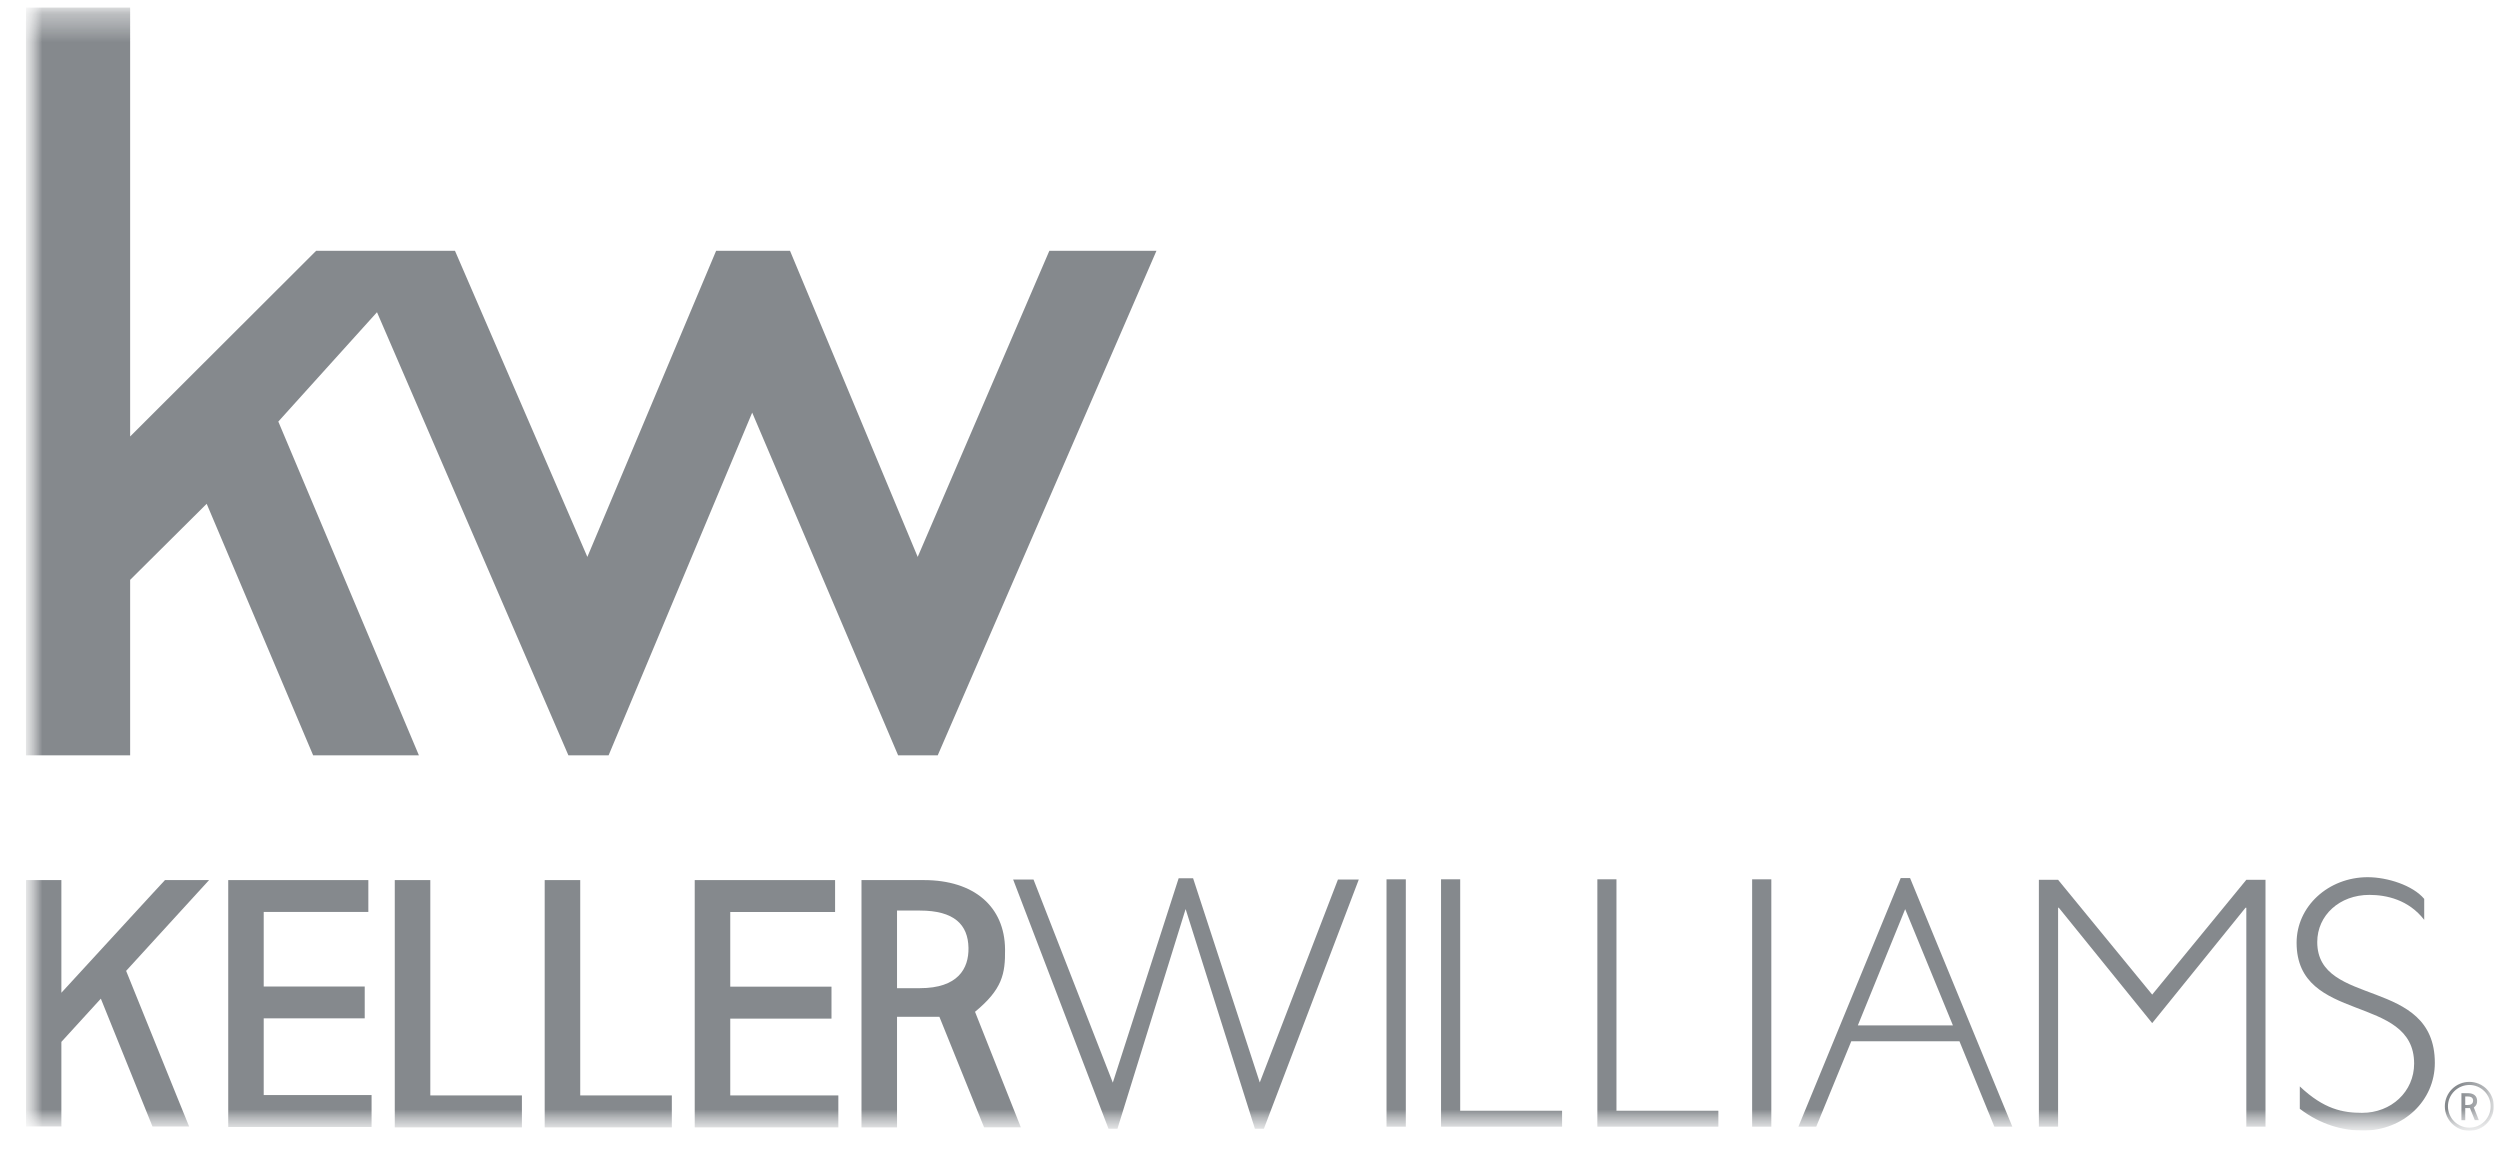 <svg width="89" height="41" viewBox="0 0 89 41" fill="none" xmlns="http://www.w3.org/2000/svg">
<g clip-path="url(#clip0_253_291)">
<mask id="mask0_253_291" style="mask-type:luminance" maskUnits="userSpaceOnUse" x="0" y="0" width="89" height="41">
<path d="M88.782 0.258H0.917V40.258H88.782V0.258Z" fill="white"/>
</mask>
<g mask="url(#mask0_253_291)">
<mask id="mask1_253_291" style="mask-type:luminance" maskUnits="userSpaceOnUse" x="0" y="0" width="89" height="41">
<path d="M0.917 0.258V40.258H88.782V0.258H0.917Z" fill="white"/>
</mask>
<g mask="url(#mask1_253_291)">
<path d="M88.246 39.877L88.069 39.429C88.173 39.34 88.185 39.283 88.185 39.187C88.184 39.021 88.064 38.918 87.871 38.918H87.627V39.879H87.763V39.447H87.93L88.103 39.877H88.246ZM87.763 39.337V39.035H87.855C87.986 39.035 88.042 39.092 88.043 39.181C88.043 39.261 88.001 39.337 87.855 39.337H87.763Z" fill="#85898D"/>
</g>
<mask id="mask2_253_291" style="mask-type:luminance" maskUnits="userSpaceOnUse" x="0" y="0" width="89" height="41">
<path d="M0.917 0.258V40.258H88.782V0.258H0.917Z" fill="white"/>
</mask>
<g mask="url(#mask2_253_291)">
<path d="M87.91 40.258C87.428 40.258 87.036 39.867 87.036 39.385C87.036 38.905 87.428 38.515 87.91 38.515C88.389 38.515 88.782 38.905 88.782 39.385C88.782 39.867 88.389 40.258 87.91 40.258ZM87.91 38.625C87.49 38.625 87.147 38.968 87.147 39.385C87.147 39.807 87.49 40.145 87.91 40.145C88.328 40.145 88.668 39.807 88.668 39.385C88.668 38.968 88.328 38.625 87.91 38.625Z" fill="#85898D"/>
</g>
<mask id="mask3_253_291" style="mask-type:luminance" maskUnits="userSpaceOnUse" x="0" y="0" width="89" height="41">
<path d="M0.917 0.258V40.258H88.782V0.258H0.917Z" fill="white"/>
</mask>
<g mask="url(#mask3_253_291)">
<path d="M41.96 31.266L39.616 38.542L36.793 31.311H36.068L39.463 40.183H39.781L42.208 32.362L44.675 40.183H44.994L48.373 31.311H47.631L44.848 38.536L42.474 31.266H41.96Z" fill="#85898D"/>
</g>
<mask id="mask4_253_291" style="mask-type:luminance" maskUnits="userSpaceOnUse" x="0" y="0" width="89" height="41">
<path d="M0.917 0.258V40.258H88.782V0.258H0.917Z" fill="white"/>
</mask>
<g mask="url(#mask4_253_291)">
<path d="M51.301 31.303V40.11H55.61V39.543H51.983V31.303H51.301Z" fill="#85898D"/>
</g>
<mask id="mask5_253_291" style="mask-type:luminance" maskUnits="userSpaceOnUse" x="0" y="0" width="89" height="41">
<path d="M0.917 0.258V40.258H88.782V0.258H0.917Z" fill="white"/>
</mask>
<g mask="url(#mask5_253_291)">
<path d="M56.866 31.303V40.11H61.174V39.543H57.546V31.303H56.866Z" fill="#85898D"/>
</g>
<mask id="mask6_253_291" style="mask-type:luminance" maskUnits="userSpaceOnUse" x="0" y="0" width="89" height="41">
<path d="M0.917 0.258V40.258H88.782V0.258H0.917Z" fill="white"/>
</mask>
<g mask="url(#mask6_253_291)">
<path d="M62.376 40.11H63.059V31.304H62.376V40.11Z" fill="#85898D"/>
</g>
<mask id="mask7_253_291" style="mask-type:luminance" maskUnits="userSpaceOnUse" x="0" y="0" width="89" height="41">
<path d="M0.917 0.258V40.258H88.782V0.258H0.917Z" fill="white"/>
</mask>
<g mask="url(#mask7_253_291)">
<path d="M49.36 40.11H50.047V31.304H49.36V40.11Z" fill="#85898D"/>
</g>
<mask id="mask8_253_291" style="mask-type:luminance" maskUnits="userSpaceOnUse" x="0" y="0" width="89" height="41">
<path d="M0.917 0.258V40.258H88.782V0.258H0.917Z" fill="white"/>
</mask>
<g mask="url(#mask8_253_291)">
<path d="M67.665 31.258L64.023 40.11H64.658L65.906 37.068H69.756L71 40.11H71.639L67.998 31.258H67.665ZM67.824 32.365L69.524 36.504H66.139L67.824 32.365Z" fill="#85898D"/>
</g>
<mask id="mask9_253_291" style="mask-type:luminance" maskUnits="userSpaceOnUse" x="0" y="0" width="89" height="41">
<path d="M0.917 0.258V40.258H88.782V0.258H0.917Z" fill="white"/>
</mask>
<g mask="url(#mask9_253_291)">
<path d="M79.969 31.321L76.618 35.408L73.268 31.321H72.584V40.11H73.268V32.316H73.294L76.618 36.423L79.94 32.316H79.969V40.11H80.652V31.321H79.969Z" fill="#85898D"/>
</g>
<mask id="mask10_253_291" style="mask-type:luminance" maskUnits="userSpaceOnUse" x="0" y="0" width="89" height="41">
<path d="M0.917 0.258V40.258H88.782V0.258H0.917Z" fill="white"/>
</mask>
<g mask="url(#mask10_253_291)">
<path d="M86.302 32.747C85.746 32.028 84.955 31.858 84.348 31.858C83.293 31.858 82.494 32.581 82.494 33.537C82.494 35.88 86.68 34.761 86.68 37.84C86.68 39.192 85.56 40.248 84.128 40.248C83.407 40.248 82.635 40.051 81.873 39.474V38.676C82.73 39.489 83.407 39.618 84.09 39.618C85.135 39.618 85.943 38.856 85.943 37.865C85.943 35.365 81.759 36.459 81.759 33.562C81.759 32.263 82.89 31.232 84.285 31.228C84.993 31.228 85.898 31.518 86.302 32.001V32.747Z" fill="#85898D"/>
</g>
<mask id="mask11_253_291" style="mask-type:luminance" maskUnits="userSpaceOnUse" x="0" y="0" width="89" height="41">
<path d="M0.917 0.258V40.258H88.782V0.258H0.917Z" fill="white"/>
</mask>
<g mask="url(#mask11_253_291)">
<path d="M14.054 31.331V40.135H18.58V38.997H15.319V31.331H14.054Z" fill="#85898D"/>
</g>
<mask id="mask12_253_291" style="mask-type:luminance" maskUnits="userSpaceOnUse" x="0" y="0" width="89" height="41">
<path d="M0.917 0.258V40.258H88.782V0.258H0.917Z" fill="white"/>
</mask>
<g mask="url(#mask12_253_291)">
<path d="M19.391 31.331V40.135H23.917V38.997H20.656V31.331H19.391Z" fill="#85898D"/>
</g>
<mask id="mask13_253_291" style="mask-type:luminance" maskUnits="userSpaceOnUse" x="0" y="0" width="89" height="41">
<path d="M0.917 0.258V40.258H88.782V0.258H0.917Z" fill="white"/>
</mask>
<g mask="url(#mask13_253_291)">
<path d="M24.732 31.331V40.135H29.845V38.997H25.997V36.263H29.601V35.125H25.997V32.467H29.729V31.331H24.732Z" fill="#85898D"/>
</g>
<mask id="mask14_253_291" style="mask-type:luminance" maskUnits="userSpaceOnUse" x="0" y="0" width="89" height="41">
<path d="M0.917 0.258V40.258H88.782V0.258H0.917Z" fill="white"/>
</mask>
<g mask="url(#mask14_253_291)">
<path d="M36.342 40.133L34.711 36.02C35.681 35.219 35.79 34.675 35.78 33.795C35.766 32.271 34.672 31.331 32.889 31.331H30.669V40.136H31.934V36.199C31.934 36.199 32.979 36.2 33.442 36.197L35.033 40.133H36.342ZM31.934 35.179V32.416H32.747C33.974 32.416 34.464 32.92 34.478 33.745C34.491 34.482 34.103 35.179 32.747 35.179H31.934Z" fill="#85898D"/>
</g>
<mask id="mask15_253_291" style="mask-type:luminance" maskUnits="userSpaceOnUse" x="0" y="0" width="89" height="41">
<path d="M0.917 0.258V40.258H88.782V0.258H0.917Z" fill="white"/>
</mask>
<g mask="url(#mask15_253_291)">
<path d="M8.125 31.331V40.12H13.228V38.984H9.388V36.253H12.984V35.12H9.388V32.465H13.113V31.331H8.125Z" fill="#85898D"/>
</g>
<mask id="mask16_253_291" style="mask-type:luminance" maskUnits="userSpaceOnUse" x="0" y="0" width="89" height="41">
<path d="M0.917 0.258V40.258H88.782V0.258H0.917Z" fill="white"/>
</mask>
<g mask="url(#mask16_253_291)">
<path d="M5.873 31.331L5.426 31.814L2.185 35.342V31.331H0.922V40.103H2.185V37.091L3.59 35.552L5.429 40.105H6.733V40.104L6.273 38.972L4.49 34.563L6.409 32.462L7.443 31.331H5.873Z" fill="#85898D"/>
</g>
<mask id="mask17_253_291" style="mask-type:luminance" maskUnits="userSpaceOnUse" x="0" y="0" width="89" height="41">
<path d="M0.917 0.258V40.258H88.782V0.258H0.917Z" fill="white"/>
</mask>
<g mask="url(#mask17_253_291)">
<path d="M0.917 0.258V26.89H4.633V20.643L7.358 17.935L11.148 26.89H14.913L9.908 15.008L13.421 11.115L20.235 26.89H21.666L26.778 14.689L31.973 26.89H33.383L41.17 8.928H37.357L32.67 19.826L28.124 8.928H25.494L20.91 19.826L16.197 8.928H11.255L4.633 15.538V0.258H0.917Z" fill="#85898D"/>
</g>
</g>
</g>
<defs>
<clipPath id="clip0_253_291">
<rect width="87.865" height="40" fill="white" transform="translate(0.917 0.258)"/>
</clipPath>
</defs>
</svg>

